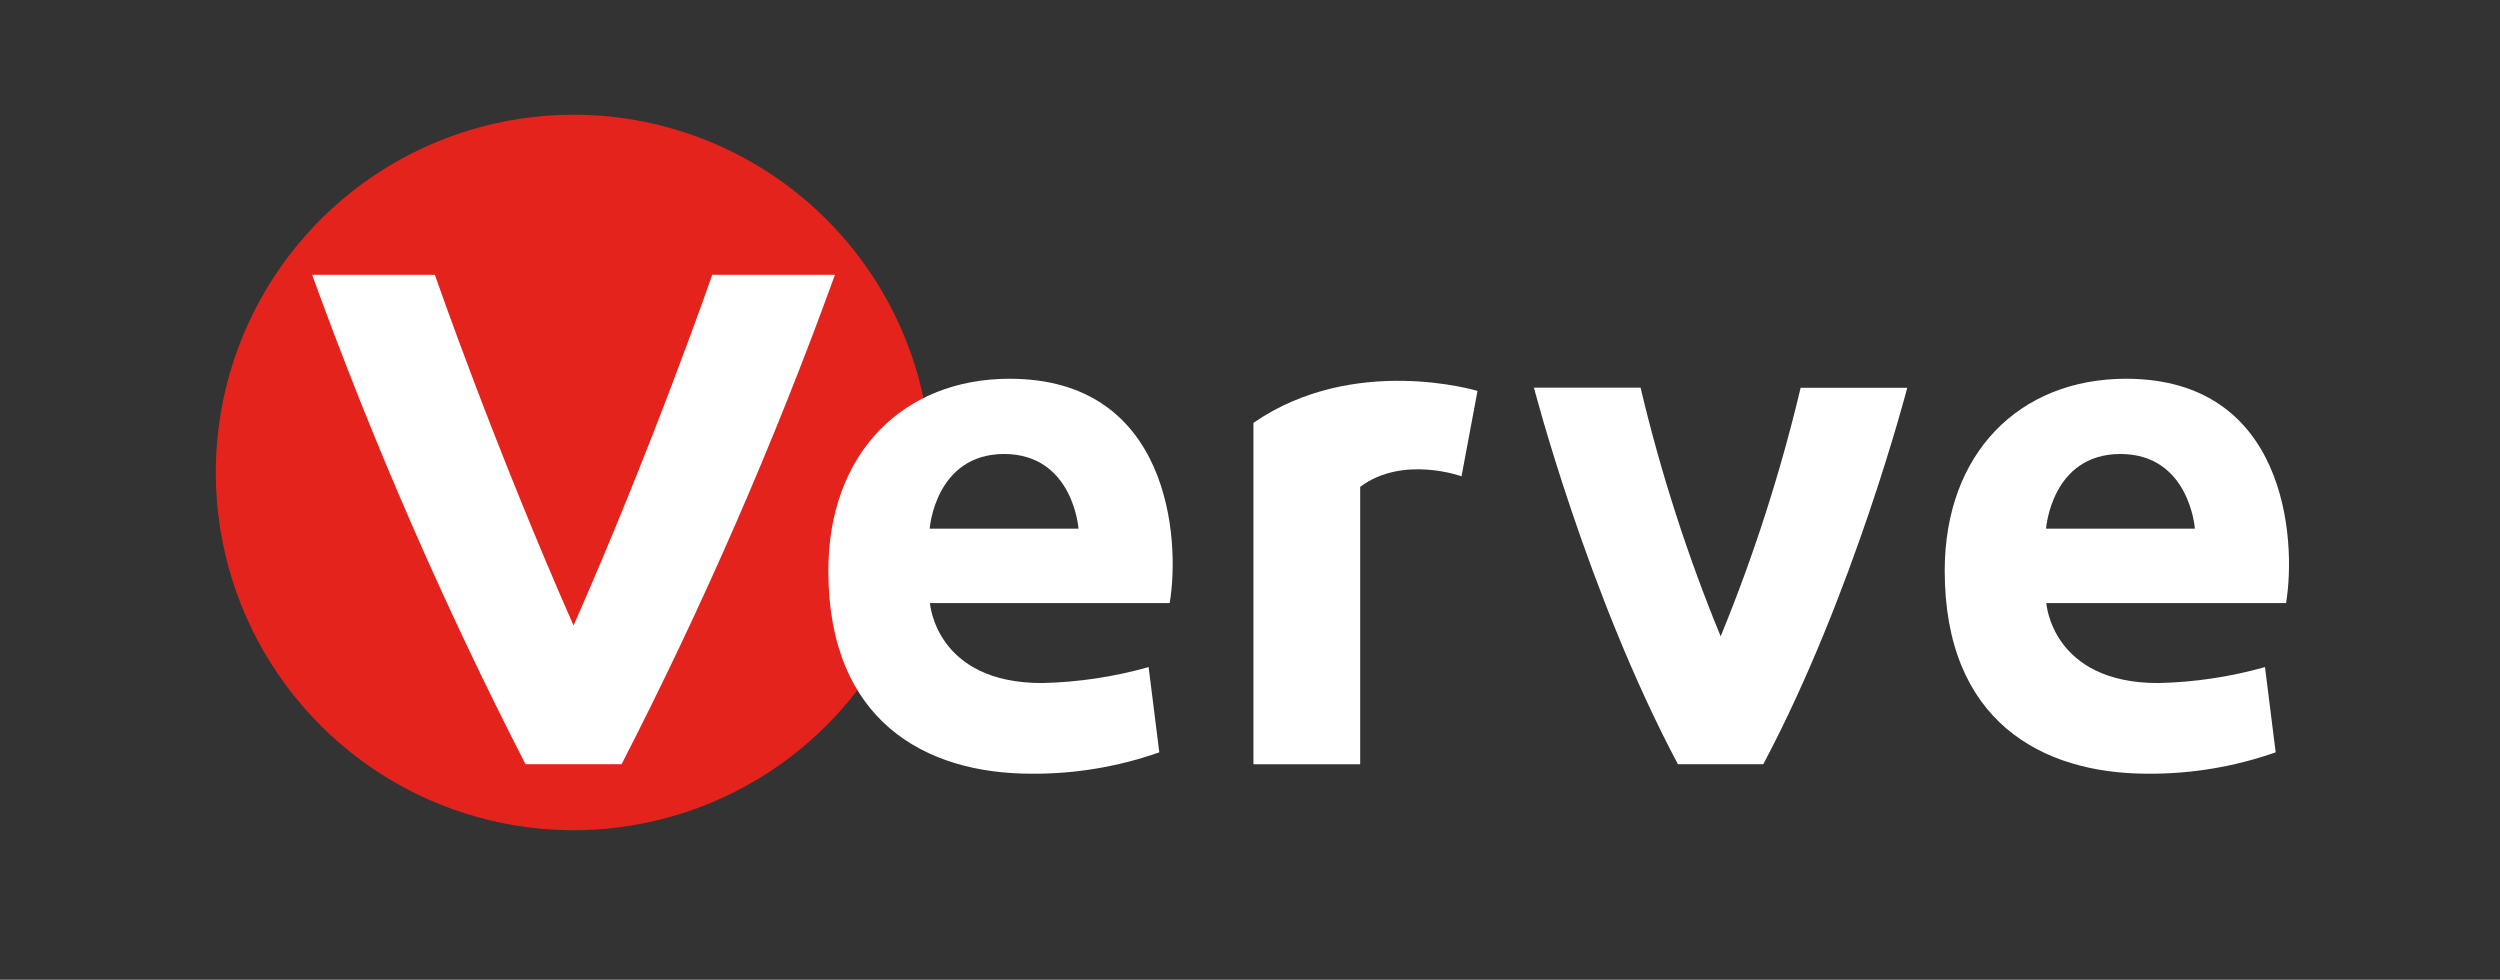 <svg width="222" height="87" viewBox="0 0 222 87" fill="none" xmlns="http://www.w3.org/2000/svg">
<rect x="0" y="0" width="222" height="87" fill="#333333" stroke="none"/>
<path d="M82.698 41.944C82.7 48.227 80.839 54.37 77.35 59.596C73.861 64.822 68.9 68.896 63.095 71.302C57.291 73.708 50.903 74.339 44.739 73.115C38.576 71.89 32.915 68.866 28.471 64.423C24.026 59.981 21 54.32 19.773 48.158C18.546 41.995 19.175 35.607 21.579 29.801C23.983 23.996 28.055 19.034 33.279 15.542C38.504 12.051 44.646 10.188 50.93 10.188C55.102 10.188 59.233 11.009 63.087 12.606C66.941 14.202 70.443 16.542 73.393 19.492C76.343 22.442 78.683 25.944 80.28 29.799C81.876 33.653 82.698 37.784 82.698 41.956" fill="#E5231D"/>
<path d="M50.931 55.547C43.83 39.446 38.615 24.403 38.615 24.403H27.718C33.109 39.276 39.438 53.791 46.666 67.862H55.197C62.425 53.791 68.753 39.276 74.144 24.403H63.247C63.247 24.403 58.032 39.446 50.931 55.547Z" fill="white"/>
<path d="M203.029 53.554H181.714C181.714 53.554 182.183 60.655 191.651 60.655C194.858 60.585 198.043 60.109 201.131 59.237L202.08 66.807C198.429 68.09 194.584 68.733 190.714 68.705C181.234 68.705 172.691 63.971 172.691 50.682C172.691 40.265 179.311 33.633 188.791 33.633C203.005 33.633 203.942 47.847 203.005 53.53M188.311 40.313C182.159 40.313 181.69 46.946 181.69 46.946H194.907C194.907 46.946 194.438 40.313 188.275 40.313" fill="white"/>
<path d="M129.784 42.295L131.202 34.714C131.202 34.714 120.232 31.385 111.305 37.549V67.864H120.785V43.232C124.569 40.397 129.784 42.295 129.784 42.295Z" fill="white"/>
<path d="M103.883 53.554H82.58C82.58 53.554 83.061 60.655 92.529 60.655C95.732 60.585 98.913 60.108 101.997 59.237L102.946 66.807C99.295 68.092 95.449 68.734 91.579 68.705C82.111 68.705 73.557 63.971 73.557 50.682C73.557 40.265 80.189 33.633 89.657 33.633C103.871 33.633 104.82 47.847 103.871 53.53M89.188 40.313C83.037 40.313 82.556 46.946 82.556 46.946H95.773C95.773 46.946 95.304 40.313 89.14 40.313" fill="white"/>
<path d="M152.795 56.507C149.846 49.344 147.468 41.96 145.682 34.423H136.214C136.214 34.423 140.948 52.71 148.998 67.861H156.58C164.63 52.71 169.364 34.435 169.364 34.435H159.896C158.11 41.967 155.735 49.346 152.795 56.507Z" fill="white"/>
</svg>
